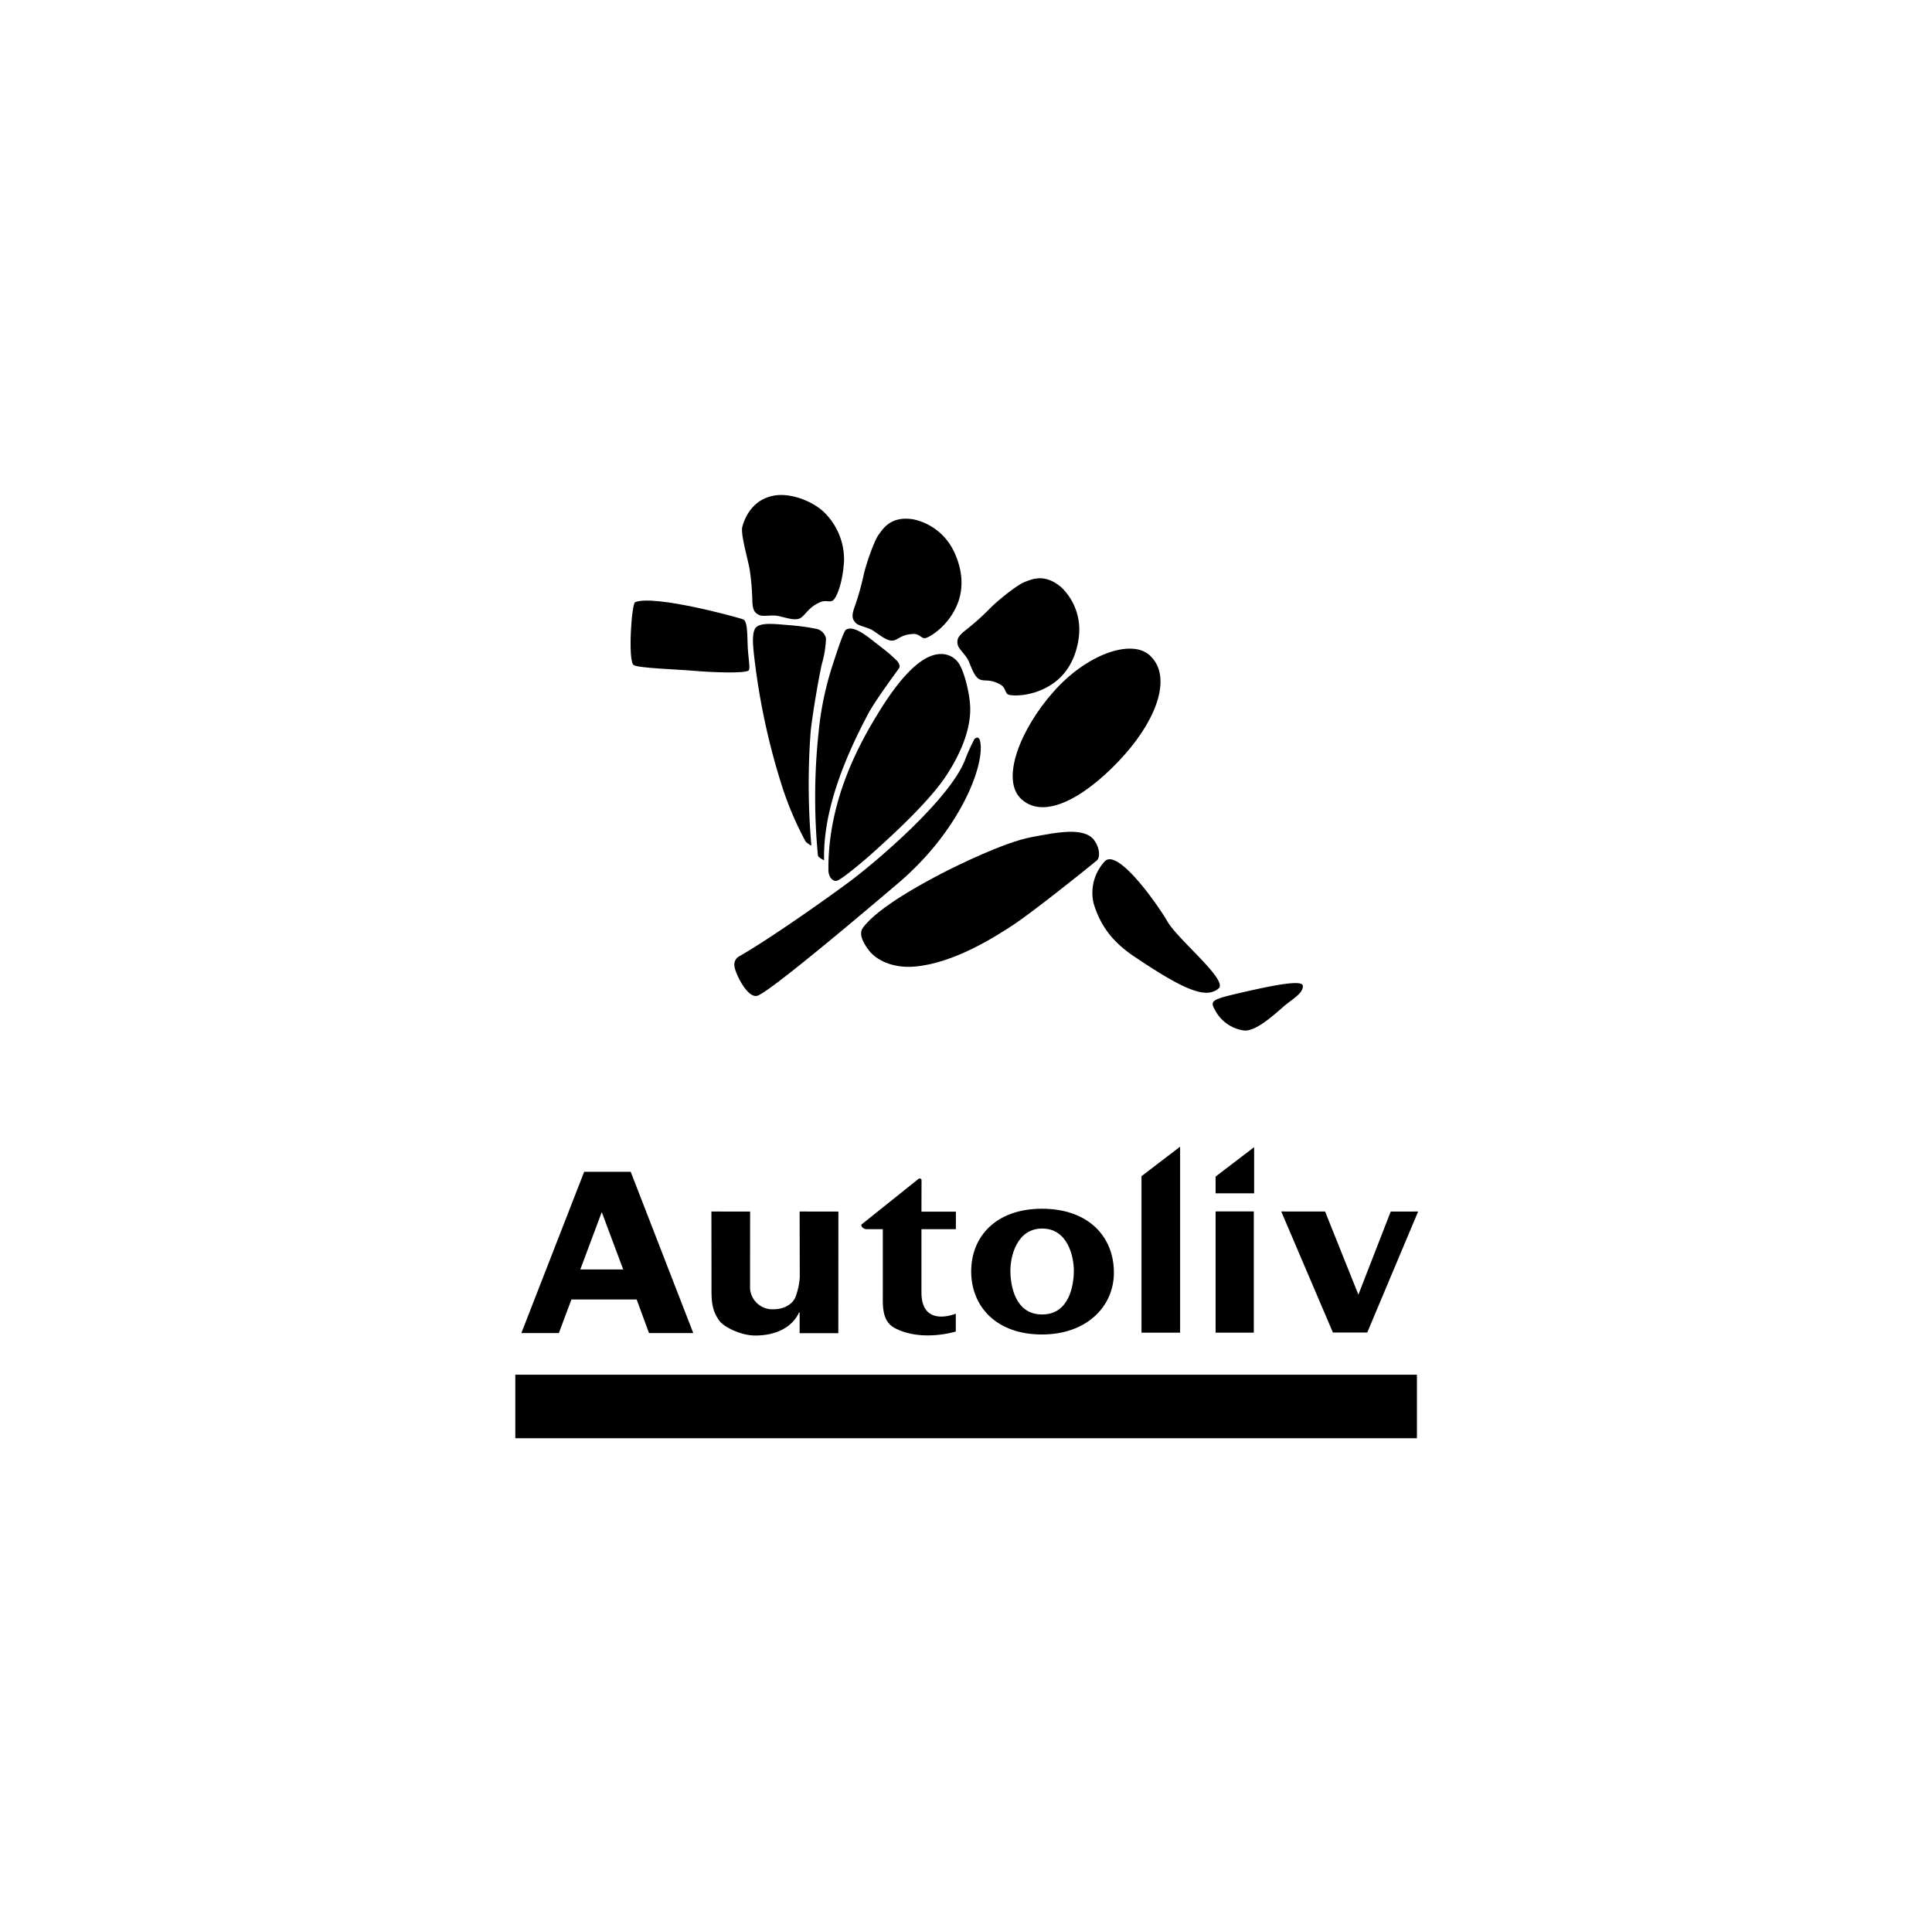 <?xml version="1.0" encoding="UTF-8"?>
<svg xmlns="http://www.w3.org/2000/svg" id="Ebene_1" data-name="Ebene 1" viewBox="0 0 399.5 399.3">
  <rect width="399.5" height="399.3" style="fill:#fff"></rect>
  <g id="layer1">
    <g id="g39462">
      <g id="g39403">
        <path id="path38632" d="M106.658,284.396H293.092v13.136H106.658Z" transform="translate(-0.1 -0.1)"></path>
        <path id="path38634" d="M244.124,237.239v38.459h-7.986v-32.36Z" transform="translate(-0.1 -0.1)"></path>
        <path id="path38636" d="M215.547,271.934h.083c5.518,0,6.519-5.942,6.519-9.04,0-3.088-1.334-8.728-6.536-8.728s-6.586,5.64-6.586,8.728c0,3.098,1,9.04,6.519,9.04m.017-21.863c9.653,0,14.872,5.815,14.872,13.203,0,7.134-5.769,12.805-14.872,12.805-9.487,0-14.639-5.817-14.639-13.058,0-7.281,5.219-12.95,14.639-12.95" transform="translate(-0.1 -0.1)"></path>
        <path id="path38638" d="M179.401,254.303c-.684,0-1.2-.39-1.2-.939l11.821-9.46a.415.415,0,0,1,.25-.077.347.347,0,0,1,.383.312l-.017,6.539h7.119v3.625h-7.119V267.311c-.033,7.488,7.102,4.457,7.102,4.457v3.695s-7.019,2.217-12.588-.702c-2.734-1.419-2.501-4.673-2.501-7.136V254.303h-3.251" transform="translate(-0.1 -0.1)"></path>
        <path id="path38640" d="M120.096,262.629h8.87L124.531,250.765Zm.8-20.2h9.62l12.938,33.355h-9.153l-2.551-6.947H118.262l-2.601,6.947h-7.753Z" transform="translate(-0.1 -0.1)"></path>
        <path id="path38642" d="M165.446,250.648l8.02.01-.017,25.145H165.446v-4.281h-.117c-1.45,3.148-4.868,4.77-9.053,4.77-3.101,0-6.569-1.847-7.436-3.058-1.601-2.211-1.617-4.282-1.617-6.686l-.017-15.901,8.003.01-.017,15.891a4.635,4.635,0,0,0,4.952,4.31c2.001,0,3.985-1.015,4.535-2.776a14.04,14.04,0,0,0,.8-3.85l-.033-13.585" transform="translate(-0.1 -0.1)"></path>
        <path id="path38644" d="M287.673,250.659l5.669-.01-10.52,25.019h-7.102l-10.687-25.029,9.07.01,6.886,17.191Z" transform="translate(-0.1 -0.1)"></path>
        <path id="path38646" d="M251.46,250.629h7.903v25.069h-7.903Z" transform="translate(-0.1 -0.1)"></path>
        <path id="path38648" d="M259.43,237.337v9.548H251.46v-3.46Z" transform="translate(-0.1 -0.1)"></path>
      </g>
      <g id="g39389">
        <path id="path38663" d="M160.248,102.579c3.092-.527,7.261.871,9.895,3.115a13.645,13.645,0,0,1,4.489,10.373c-.275,4.851-1.649,7.82-2.336,8.234-.71.414-1.443-.172-2.634.346-2.428,1.04-3.046,2.769-4.146,3.324-1.122.552-3.138-.209-4.512-.486-1.374-.277-3.115.208-3.94-.208-.825-.414-1.328-.829-1.397-2.907a50.476,50.476,0,0,0-.55-6.505c-.412-2.352-1.924-7.339-1.511-8.85.412-1.534,1.924-5.657,6.642-6.436" transform="translate(-0.1 -0.1)"></path>
        <path id="path38678" d="M162.882,129.355a46.972,46.972,0,0,1,6.139.818,2.6,2.6,0,0,1,1.878,1.938,21.126,21.126,0,0,1-.848,5.27c-.55,2.382-1.832,9.583-2.314,13.926a146.249,146.249,0,0,0,.138,23.672,4.872,4.872,0,0,1-1.168-.808,67.753,67.753,0,0,1-5.062-11.995,141.272,141.272,0,0,1-5.703-27.284c-.046-.758-.527-4.215.573-5.122,1.031-.871,3.321-.692,6.367-.415" transform="translate(-0.1 -0.1)"></path>
        <path id="path38693" d="M188.856,107.481a12.058,12.058,0,0,1,8.131,5.955c1.145,2.089,3.138,6.913.962,11.888-1.924,4.457-5.726,6.608-6.528,6.748-.779.14-1.145-.916-2.451-.866-2.657.103-3.069,1.25-4.306,1.369-1.237.122-2.817-1.308-4.031-2.061-1.191-.753-2.977-.923-3.596-1.607-.618-.685-.939-1.246-.252-3.209a54.61,54.61,0,0,0,1.809-6.271c.458-2.346,2.245-7.455,3.184-8.738.939-1.26,2.474-3.894,7.078-3.207" transform="translate(-0.1 -0.1)"></path>
        <path id="path38708" d="M219.571,121.567a12.127,12.127,0,0,1,3.687,9.377c-.137,2.382-1.031,7.524-5.52,10.577-4.008,2.737-8.383,2.533-9.116,2.227-.756-.305-.504-1.393-1.626-2.05-2.291-1.319-3.252-.573-4.375-1.127-1.099-.557-1.695-2.62-2.291-3.893-.618-1.274-2.038-2.371-2.199-3.285s-.115-1.551,1.489-2.849a51.503,51.503,0,0,0,4.902-4.336c1.626-1.743,5.864-5.11,7.329-5.689,1.489-.58,4.192-1.972,7.719,1.049" transform="translate(-0.1 -0.1)"></path>
        <path id="path38723" d="M180.473,132.504c1.741,1.384,3.069,2.337,3.894,3.113,1.374,1.274,1.443,1.301,1.695,1.959a.772.772,0,0,1-.092.756c-.641.935-4.81,6.505-6.344,9.384-7.742,14.51-9.276,23.986-9.116,30.294,0,0-1.214-.541-1.283-1.026a127.092,127.092,0,0,1,.16-25.603,64.852,64.852,0,0,1,2.909-13.834c.344-1.021,2.153-6.814,2.726-7.203,1.145-.763,3.069.252,5.451,2.162" transform="translate(-0.1 -0.1)"></path>
        <path id="path38738" d="M194.673,135.358c-3.619-.025-8.039,4.07-13.124,12.457-3.344,5.502-10.307,17.497-10.147,32.266.023,1.319.847,2.366,1.741,2.164.893-.201,5.177-3.756,7.353-5.71,2.725-2.476,11.544-10.268,15.392-16.219,2.703-4.178,4.924-9.093,4.833-13.8-.046-2.858-1.26-7.81-2.497-9.427a4.311,4.311,0,0,0-3.55-1.731" transform="translate(-0.1 -0.1)"></path>
        <path id="path38753" d="M131.434,124.632c4.031-1.622,21.622,3.257,22.309,3.545.871.357.871,2.405.962,5.436.092,2.386.573,4.67.229,5.105-.55.74-8.154.385-10.811.149-4.169-.371-12.277-.584-13.033-1.26-1.168-1.042-.389-12.675.343-12.975" transform="translate(-0.1 -0.1)"></path>
        <path id="path38768" d="M201.591,152.944s.893-.926,1.191.495c1.007,4.83-4.1,18.426-17.064,29.4-5.634,4.78-25.447,21.615-28.837,23.122-2.153.967-4.81-4.732-4.902-6.012a1.941,1.941,0,0,1,1.077-2.133c6.322-3.633,18.095-11.938,22.836-15.483,4.901-3.651,20.247-16.528,23.683-24.884a38.89,38.89,0,0,1,2.016-4.505" transform="translate(-0.1 -0.1)"></path>
        <path id="path38783" d="M178.503,192.021c3.046-4.317,13.193-9.659,16.376-11.317,3.207-1.661,12.941-6.422,18.392-7.455,5.291-1.001,11.109-2.229,13.147.692,1.099,1.555,1.237,3.495.435,4.152-2.932,2.414-13.399,10.756-17.293,13.321-3.917,2.567-12.254,7.856-20.247,8.573-4.833.438-8.108-1.528-9.437-3.209-.779-.99-2.428-3.287-1.374-4.757" transform="translate(-0.1 -0.1)"></path>
        <path id="path38798" d="M228.595,178.18c2.68-2.611,10.788,8.825,12.941,12.54,2.153,3.697,12.07,11.67,10.674,13.672a3.436,3.436,0,0,1-1.443.838c-3.023.999-8.658-2.316-16.01-7.231-5.13-3.42-7.238-6.967-8.497-10.996a9.524,9.524,0,0,1,2.336-8.823" transform="translate(-0.1 -0.1)"></path>
        <path id="path38813" d="M256.95,205.342c5.749-1.322,12.437-2.739,12.552-1.383.115,1.353-1.672,2.476-3.276,3.719-1.626,1.244-6.024,5.751-8.841,5.536a7.967,7.967,0,0,1-6.047-4.24c-1.077-1.947-.779-2.162,5.611-3.633" transform="translate(-0.1 -0.1)"></path>
        <path id="path38828" d="M232.695,156.116c6.917-7.81,9.78-16.457,5.039-20.582-3.756-3.273-12.895-.195-19.789,7.616-6.917,7.811-11.017,18.257-6.619,22.245,5.222,4.713,14.453-1.468,21.37-9.279" transform="translate(-0.1 -0.1)"></path>
      </g>
    </g>
  </g>
</svg>
